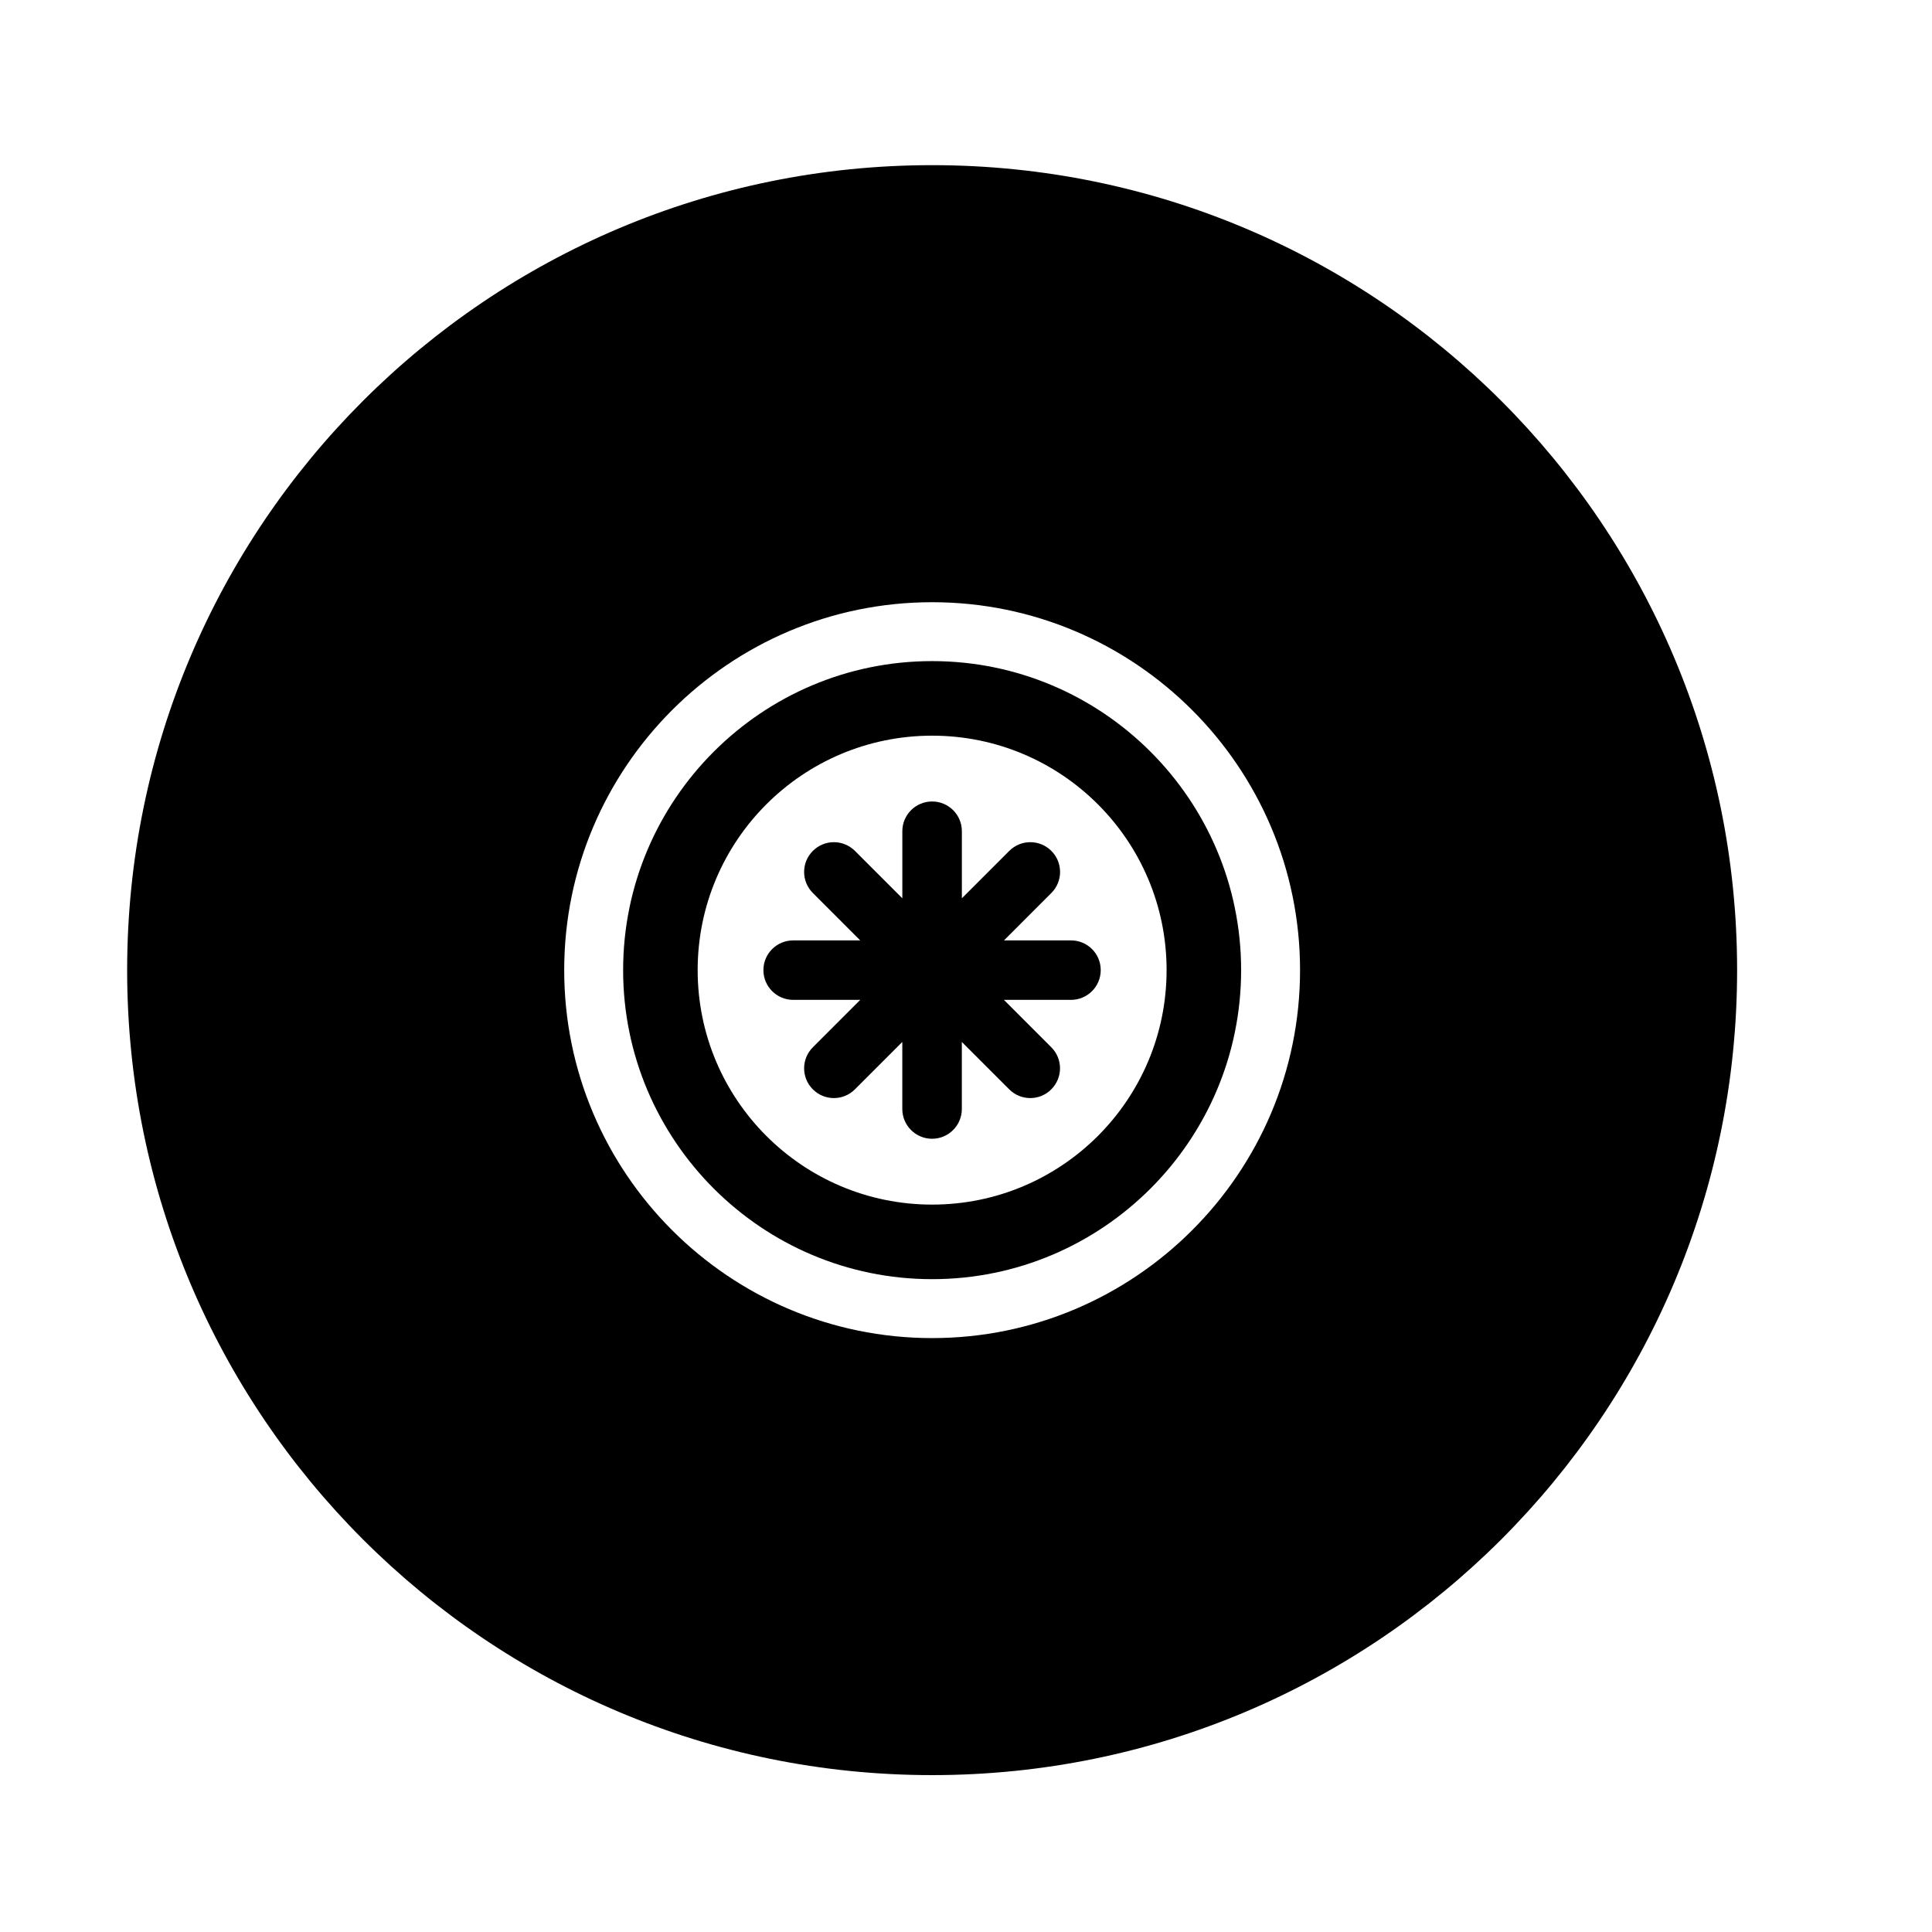 <?xml version="1.0" encoding="iso-8859-1"?>
<!-- Generator: Adobe Illustrator 17.0.0, SVG Export Plug-In . SVG Version: 6.00 Build 0)  -->
<!DOCTYPE svg PUBLIC "-//W3C//DTD SVG 1.1//EN" "http://www.w3.org/Graphics/SVG/1.1/DTD/svg11.dtd">
<svg version="1.1" id="Capa_1" xmlns="http://www.w3.org/2000/svg" xmlns:xlink="http://www.w3.org/1999/xlink" x="0px" y="0px"
	 width="64px" height="64px" viewBox="0 0 64 64" style="enable-background:new 0 0 64 64;" xml:space="preserve">
<path d="M30.878,21.9c-5.645,0-10.236,4.592-10.236,10.236c0,5.646,4.592,10.238,10.236,10.238c5.645,0,10.236-4.592,10.236-10.238
	C41.114,26.492,36.522,21.9,30.878,21.9z M30.878,39.904c-4.289,0-7.767-3.477-7.767-7.768c0-4.289,3.478-7.766,7.767-7.766
	c4.289,0,7.767,3.477,7.767,7.766C38.644,36.428,35.167,39.904,30.878,39.904z"/>
<path d="M30.878,5.471c-14.728,0-26.666,11.94-26.666,26.666c0,14.729,11.938,26.666,26.666,26.666
	c14.728,0,26.666-11.938,26.666-26.666C57.544,17.41,45.605,5.471,30.878,5.471z M30.878,44.326
	c-6.721,0-12.188-5.469-12.188-12.189s5.468-12.188,12.188-12.188s12.188,5.467,12.188,12.188S37.599,44.326,30.878,44.326z"/>
<path d="M35.478,31.152h-2.22l1.569-1.57c0.386-0.385,0.386-1.01,0-1.395c-0.385-0.385-1.008-0.385-1.394,0l-1.57,1.57v-2.223
	c0-0.545-0.443-0.984-0.986-0.984c-0.543,0-0.986,0.439-0.986,0.984v2.223l-1.57-1.57c-0.386-0.385-1.009-0.385-1.394,0
	c-0.386,0.385-0.386,1.01,0,1.395l1.569,1.57h-2.22c-0.546,0-0.987,0.44-0.987,0.984s0.441,0.986,0.987,0.986h2.22l-1.569,1.57
	c-0.386,0.385-0.386,1.01,0,1.394c0.191,0.193,0.444,0.289,0.697,0.289c0.252,0,0.504-0.096,0.696-0.289l1.57-1.57v2.221
	c0,0.545,0.443,0.986,0.986,0.986c0.543,0,0.986-0.441,0.986-0.986v-2.221l1.57,1.57c0.192,0.193,0.444,0.289,0.696,0.289
	c0.253,0,0.506-0.096,0.697-0.289c0.386-0.385,0.386-1.01,0-1.394l-1.569-1.57h2.22c0.546,0,0.987-0.441,0.987-0.986
	S36.024,31.152,35.478,31.152z"/>
</svg>
